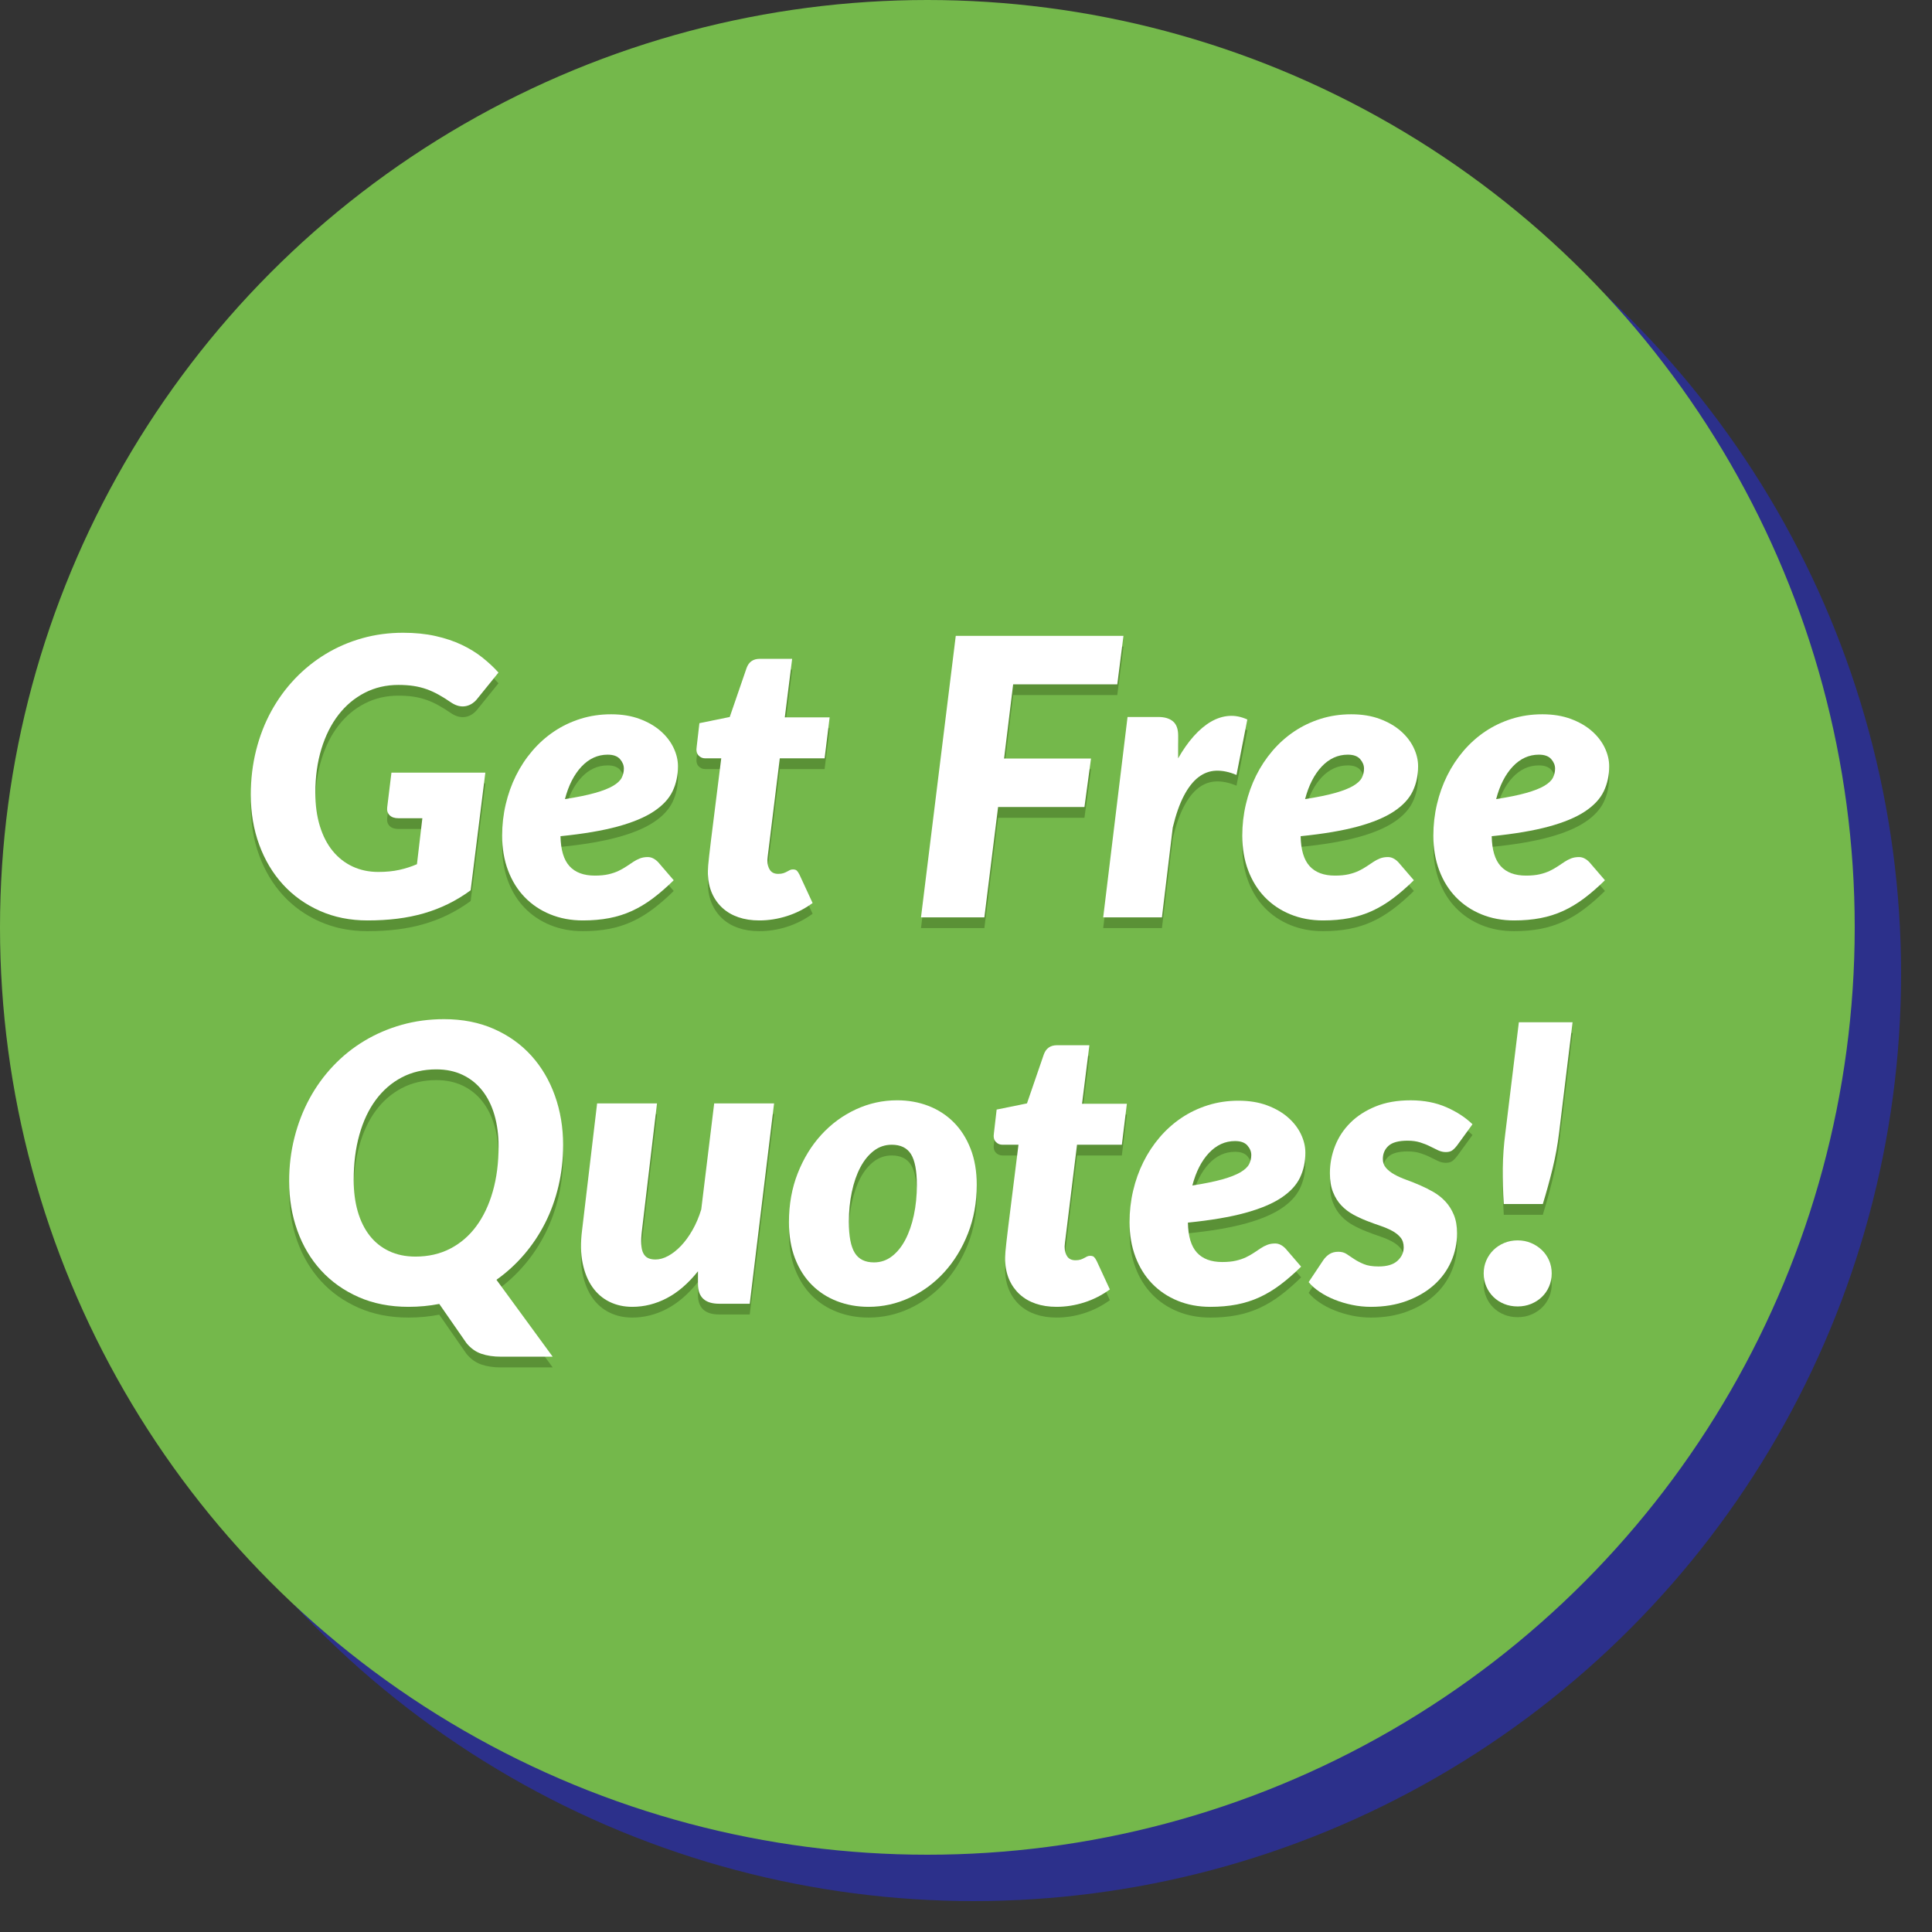<?xml version="1.0" encoding="utf-8"?>
<!-- Generator: Adobe Illustrator 16.0.0, SVG Export Plug-In . SVG Version: 6.00 Build 0)  -->
<!DOCTYPE svg PUBLIC "-//W3C//DTD SVG 1.1//EN" "http://www.w3.org/Graphics/SVG/1.1/DTD/svg11.dtd">
<svg version="1.1" id="Layer_1" xmlns="http://www.w3.org/2000/svg" xmlns:xlink="http://www.w3.org/1999/xlink" x="0px" y="0px"
	 width="360px" height="360px" viewBox="0 0 360 360" enable-background="new 0 0 360 360" xml:space="preserve">
<rect x="0" y="0" width="360" height="360" fill="#333333" stroke="none"/>
<g>
	<g>
		<g opacity="0.75">
			<circle fill="#292FA8" cx="181.439" cy="181.44" r="172.8"/>
		</g>
		<g>
			<circle fill="#74B84B" cx="172.8" cy="172.8" r="172.8"/>
		</g>
	</g>
</g>
<g>
	<path fill="#5A9136" d="M72.94,145.969h17.496L87.7,167.893c-1.344,0.984-2.736,1.831-4.176,2.538
		c-1.44,0.708-2.946,1.291-4.518,1.746c-1.572,0.456-3.228,0.792-4.968,1.008c-1.74,0.216-3.594,0.324-5.562,0.324
		c-3.24,0-6.198-0.594-8.874-1.782c-2.676-1.188-4.968-2.826-6.876-4.914s-3.384-4.56-4.428-7.416
		c-1.044-2.855-1.566-5.952-1.566-9.288c0-2.903,0.33-5.67,0.99-8.298c0.66-2.628,1.602-5.058,2.826-7.29
		c1.224-2.232,2.694-4.248,4.41-6.048c1.716-1.8,3.624-3.335,5.724-4.608c2.1-1.272,4.362-2.25,6.786-2.934
		c2.424-0.684,4.968-1.026,7.632-1.026c2.232,0,4.253,0.204,6.066,0.612c1.812,0.408,3.438,0.954,4.878,1.638
		c1.44,0.684,2.724,1.476,3.852,2.376c1.128,0.9,2.124,1.83,2.988,2.79l-3.816,4.716c-0.624,0.84-1.368,1.35-2.232,1.53
		c-0.864,0.18-1.752-0.018-2.664-0.594c-0.84-0.576-1.632-1.074-2.376-1.494c-0.744-0.419-1.5-0.768-2.268-1.044
		c-0.769-0.275-1.579-0.48-2.43-0.612c-0.852-0.132-1.806-0.198-2.862-0.198c-2.281,0-4.369,0.486-6.264,1.458
		c-1.896,0.972-3.528,2.34-4.896,4.104c-1.368,1.764-2.43,3.882-3.186,6.354c-0.756,2.472-1.134,5.196-1.134,8.172
		c0,2.304,0.282,4.374,0.846,6.21c0.563,1.836,1.362,3.384,2.394,4.644c1.032,1.26,2.268,2.227,3.708,2.898s3.036,1.008,4.788,1.008
		c1.44,0,2.736-0.126,3.888-0.378c1.152-0.252,2.256-0.606,3.312-1.062l1.008-8.568h-4.464c-0.72,0-1.267-0.186-1.638-0.558
		c-0.373-0.372-0.522-0.858-0.45-1.458L72.94,145.969z"/>
	<path fill="#5A9136" d="M125.536,166.021c-1.319,1.296-2.61,2.418-3.87,3.366c-1.26,0.948-2.556,1.728-3.888,2.34
		s-2.748,1.062-4.248,1.35s-3.138,0.432-4.914,0.432c-2.208,0-4.236-0.378-6.084-1.134c-1.848-0.756-3.438-1.824-4.77-3.204
		c-1.332-1.379-2.364-3.042-3.096-4.986c-0.732-1.944-1.098-4.104-1.098-6.48c0-1.992,0.222-3.936,0.666-5.832
		c0.444-1.896,1.08-3.678,1.908-5.346c0.828-1.668,1.841-3.204,3.042-4.608c1.2-1.404,2.55-2.61,4.05-3.618
		c1.5-1.008,3.144-1.794,4.932-2.358c1.788-0.563,3.69-0.846,5.706-0.846c1.992,0,3.762,0.288,5.31,0.864
		c1.548,0.576,2.85,1.327,3.906,2.25c1.056,0.924,1.86,1.962,2.412,3.114s0.828,2.304,0.828,3.456c0,1.704-0.336,3.258-1.008,4.662
		c-0.672,1.404-1.842,2.659-3.51,3.762c-1.668,1.104-3.912,2.04-6.732,2.808c-2.821,0.768-6.367,1.368-10.638,1.8
		c0.048,2.544,0.606,4.404,1.674,5.58c1.068,1.176,2.646,1.764,4.734,1.764c0.983,0,1.836-0.084,2.556-0.252
		c0.72-0.168,1.35-0.384,1.89-0.648s1.026-0.54,1.458-0.828s0.846-0.563,1.242-0.828c0.396-0.264,0.81-0.48,1.242-0.648
		c0.432-0.167,0.924-0.252,1.476-0.252c0.36,0,0.708,0.09,1.044,0.27c0.336,0.18,0.636,0.414,0.9,0.702L125.536,166.021z
		 M113.225,142.621c-1.849,0-3.469,0.738-4.86,2.214c-1.392,1.476-2.424,3.499-3.096,6.066c2.304-0.36,4.176-0.743,5.616-1.152
		c1.44-0.408,2.556-0.846,3.348-1.314c0.792-0.468,1.326-0.966,1.602-1.494c0.275-0.527,0.414-1.104,0.414-1.728
		c0-0.624-0.24-1.211-0.72-1.764C115.048,142.897,114.28,142.621,113.225,142.621z"/>
	<path fill="#5A9136" d="M131.908,164.869c0-0.167,0-0.372,0-0.612s0.019-0.582,0.055-1.026c0.035-0.444,0.095-1.031,0.18-1.764
		c0.084-0.732,0.198-1.698,0.342-2.898l1.908-15.264h-2.988c-0.504,0-0.924-0.186-1.26-0.558c-0.337-0.372-0.444-0.918-0.324-1.638
		l0.504-4.356l5.652-1.152l3.132-9.108c0.408-1.152,1.224-1.728,2.448-1.728h6.048l-1.368,10.908h8.353l-0.937,7.632h-8.352
		l-1.801,14.652c-0.12,0.984-0.216,1.758-0.287,2.322c-0.072,0.564-0.127,0.996-0.162,1.296c-0.036,0.3-0.055,0.504-0.055,0.612
		s0,0.174,0,0.198c0,0.696,0.162,1.278,0.486,1.746c0.324,0.468,0.834,0.702,1.53,0.702c0.384,0,0.702-0.042,0.954-0.126
		c0.252-0.083,0.474-0.18,0.666-0.288c0.191-0.108,0.371-0.204,0.54-0.288c0.167-0.084,0.359-0.126,0.575-0.126
		c0.336,0,0.582,0.079,0.738,0.234c0.156,0.156,0.318,0.402,0.486,0.738l2.448,5.292c-1.489,1.08-3.085,1.89-4.788,2.43
		c-1.705,0.54-3.42,0.81-5.148,0.81c-1.44,0-2.736-0.198-3.888-0.594c-1.152-0.396-2.143-0.972-2.971-1.728
		c-0.827-0.756-1.476-1.662-1.943-2.718S131.956,166.213,131.908,164.869z"/>
	<path fill="#5A9136" d="M188.786,129.517l-1.691,13.824h16.2l-1.225,9.036h-16.092l-2.556,20.556h-11.809l6.48-52.452h31.248
		l-1.152,9.036H188.786z"/>
	<path fill="#5A9136" d="M219.531,143.305c0.912-1.608,1.884-2.988,2.916-4.14c1.031-1.152,2.094-2.046,3.187-2.682
		c1.092-0.635,2.207-0.996,3.348-1.08c1.14-0.084,2.286,0.138,3.438,0.666l-2.016,10.332c-1.368-0.576-2.646-0.839-3.834-0.792
		c-1.188,0.049-2.28,0.457-3.276,1.224c-0.996,0.769-1.896,1.92-2.699,3.456c-0.805,1.536-1.494,3.504-2.07,5.904l-2.016,16.74
		h-10.944l4.536-37.332h5.76c1.152,0,2.052,0.27,2.7,0.81c0.647,0.54,0.972,1.422,0.972,2.646V143.305z"/>
	<path fill="#5A9136" d="M263.452,166.021c-1.32,1.296-2.609,2.418-3.87,3.366c-1.26,0.948-2.556,1.728-3.888,2.34
		s-2.748,1.062-4.248,1.35s-3.138,0.432-4.914,0.432c-2.208,0-4.236-0.378-6.084-1.134c-1.849-0.756-3.438-1.824-4.77-3.204
		c-1.332-1.379-2.364-3.042-3.097-4.986s-1.098-4.104-1.098-6.48c0-1.992,0.222-3.936,0.666-5.832
		c0.444-1.896,1.08-3.678,1.908-5.346s1.842-3.204,3.042-4.608c1.199-1.404,2.55-2.61,4.05-3.618c1.5-1.008,3.144-1.794,4.932-2.358
		c1.788-0.563,3.69-0.846,5.706-0.846c1.992,0,3.763,0.288,5.311,0.864c1.548,0.576,2.85,1.327,3.906,2.25
		c1.056,0.924,1.859,1.962,2.411,3.114s0.828,2.304,0.828,3.456c0,1.704-0.336,3.258-1.008,4.662
		c-0.672,1.404-1.842,2.659-3.51,3.762c-1.669,1.104-3.912,2.04-6.732,2.808s-6.366,1.368-10.638,1.8
		c0.048,2.544,0.605,4.404,1.674,5.58c1.067,1.176,2.646,1.764,4.734,1.764c0.983,0,1.836-0.084,2.556-0.252s1.351-0.384,1.89-0.648
		c0.54-0.264,1.026-0.54,1.458-0.828c0.433-0.288,0.847-0.563,1.242-0.828c0.396-0.264,0.811-0.48,1.242-0.648
		c0.432-0.167,0.924-0.252,1.477-0.252c0.359,0,0.707,0.09,1.044,0.27c0.335,0.18,0.635,0.414,0.899,0.702L263.452,166.021z
		 M251.141,142.621c-1.849,0-3.469,0.738-4.86,2.214s-2.424,3.499-3.096,6.066c2.304-0.36,4.176-0.743,5.616-1.152
		c1.439-0.408,2.556-0.846,3.348-1.314c0.792-0.468,1.326-0.966,1.602-1.494c0.276-0.527,0.414-1.104,0.414-1.728
		c0-0.624-0.24-1.211-0.72-1.764C252.964,142.897,252.196,142.621,251.141,142.621z"/>
	<path fill="#5A9136" d="M299.055,166.021c-1.32,1.296-2.609,2.418-3.87,3.366c-1.26,0.948-2.556,1.728-3.888,2.34
		s-2.748,1.062-4.248,1.35s-3.138,0.432-4.914,0.432c-2.208,0-4.236-0.378-6.084-1.134c-1.849-0.756-3.438-1.824-4.77-3.204
		c-1.332-1.379-2.364-3.042-3.097-4.986s-1.098-4.104-1.098-6.48c0-1.992,0.222-3.936,0.666-5.832
		c0.444-1.896,1.08-3.678,1.908-5.346s1.842-3.204,3.042-4.608c1.199-1.404,2.55-2.61,4.05-3.618c1.5-1.008,3.144-1.794,4.932-2.358
		c1.788-0.563,3.69-0.846,5.706-0.846c1.992,0,3.763,0.288,5.311,0.864c1.548,0.576,2.85,1.327,3.906,2.25
		c1.056,0.924,1.859,1.962,2.411,3.114s0.828,2.304,0.828,3.456c0,1.704-0.336,3.258-1.008,4.662
		c-0.672,1.404-1.842,2.659-3.51,3.762c-1.669,1.104-3.912,2.04-6.732,2.808s-6.366,1.368-10.638,1.8
		c0.048,2.544,0.605,4.404,1.674,5.58c1.067,1.176,2.646,1.764,4.734,1.764c0.983,0,1.836-0.084,2.556-0.252s1.351-0.384,1.89-0.648
		c0.54-0.264,1.026-0.54,1.458-0.828c0.433-0.288,0.847-0.563,1.242-0.828c0.396-0.264,0.811-0.48,1.242-0.648
		c0.432-0.167,0.924-0.252,1.477-0.252c0.359,0,0.707,0.09,1.044,0.27c0.335,0.18,0.635,0.414,0.899,0.702L299.055,166.021z
		 M286.743,142.621c-1.849,0-3.469,0.738-4.86,2.214s-2.424,3.499-3.096,6.066c2.304-0.36,4.176-0.743,5.616-1.152
		c1.439-0.408,2.556-0.846,3.348-1.314c0.792-0.468,1.326-0.966,1.602-1.494c0.276-0.527,0.414-1.104,0.414-1.728
		c0-0.624-0.24-1.211-0.72-1.764C288.566,142.897,287.799,142.621,286.743,142.621z"/>
	<path fill="#5A9136" d="M81.851,244.969c-1.848,0.359-3.756,0.54-5.724,0.54c-3.456,0-6.558-0.606-9.306-1.818
		c-2.749-1.212-5.083-2.868-7.002-4.968s-3.39-4.572-4.41-7.416c-1.021-2.844-1.53-5.91-1.53-9.198c0-2.831,0.33-5.55,0.99-8.153
		c0.66-2.604,1.596-5.022,2.808-7.254c1.211-2.232,2.682-4.26,4.41-6.084s3.66-3.379,5.796-4.662
		c2.136-1.284,4.451-2.28,6.948-2.988c2.496-0.708,5.136-1.062,7.92-1.062c3.432,0,6.521,0.607,9.27,1.818
		c2.748,1.212,5.076,2.875,6.984,4.986c1.908,2.111,3.372,4.596,4.392,7.451c1.02,2.857,1.53,5.917,1.53,9.181
		c0,2.663-0.288,5.22-0.864,7.668c-0.576,2.448-1.404,4.74-2.484,6.876c-1.08,2.137-2.388,4.098-3.924,5.886
		c-1.537,1.788-3.252,3.354-5.148,4.698l10.476,14.328h-9.648c-1.368,0-2.58-0.18-3.636-0.54c-1.057-0.36-1.98-1.021-2.772-1.979
		L81.851,244.969z M65.902,221.856c0,2.16,0.252,4.116,0.756,5.868s1.242,3.252,2.214,4.5s2.178,2.214,3.618,2.898
		c1.44,0.684,3.083,1.025,4.932,1.025c2.4,0,4.554-0.491,6.462-1.476c1.908-0.983,3.528-2.376,4.86-4.177
		c1.332-1.799,2.358-3.959,3.078-6.479c0.72-2.521,1.08-5.315,1.08-8.388c0-2.16-0.258-4.122-0.774-5.887
		c-0.516-1.764-1.272-3.275-2.268-4.535c-0.996-1.26-2.214-2.232-3.654-2.916c-1.44-0.685-3.072-1.026-4.896-1.026
		c-2.4,0-4.548,0.499-6.444,1.494c-1.896,0.996-3.51,2.394-4.842,4.194c-1.332,1.799-2.352,3.966-3.06,6.498
		C66.256,215.982,65.902,218.785,65.902,221.856z"/>
	<path fill="#5A9136" d="M144.238,207.601l-4.535,37.332h-5.689c-2.641,0-3.959-1.224-3.959-3.672v-2.376
		c-1.801,2.256-3.732,3.924-5.797,5.004c-2.064,1.08-4.211,1.62-6.443,1.62c-1.561,0-2.977-0.312-4.248-0.937
		c-1.272-0.623-2.334-1.541-3.186-2.754c-0.852-1.211-1.458-2.699-1.818-4.464c-0.36-1.764-0.396-3.786-0.108-6.065l2.808-23.688
		h11.16l-2.808,23.688c-0.12,1.008-0.162,1.859-0.126,2.556s0.162,1.255,0.378,1.674c0.216,0.421,0.51,0.72,0.882,0.899
		c0.372,0.181,0.833,0.271,1.386,0.271c0.768,0,1.56-0.222,2.375-0.666c0.816-0.444,1.607-1.067,2.377-1.872
		c0.768-0.804,1.48-1.781,2.141-2.934s1.207-2.436,1.639-3.852l2.412-19.765H144.238z"/>
	<path fill="#5A9136" d="M161.842,245.509c-2.088,0-4.038-0.349-5.851-1.044c-1.812-0.695-3.384-1.711-4.716-3.042
		c-1.332-1.332-2.376-2.976-3.132-4.933c-0.756-1.955-1.134-4.205-1.134-6.75c0-3.312,0.546-6.354,1.638-9.125
		c1.092-2.772,2.562-5.166,4.41-7.183c1.848-2.017,3.99-3.587,6.426-4.716c2.436-1.128,4.998-1.692,7.687-1.692
		c2.088,0,4.032,0.349,5.832,1.044c1.8,0.697,3.366,1.711,4.697,3.043c1.332,1.331,2.382,2.976,3.15,4.932
		c0.768,1.956,1.152,4.206,1.152,6.75c0,3.264-0.547,6.281-1.639,9.054s-2.562,5.173-4.409,7.2
		c-1.849,2.028-3.991,3.612-6.427,4.752S164.529,245.509,161.842,245.509z M162.85,237.229c1.248,0,2.363-0.378,3.348-1.134
		c0.984-0.757,1.818-1.788,2.502-3.097c0.685-1.307,1.212-2.831,1.584-4.571c0.372-1.739,0.559-3.594,0.559-5.562
		c0-2.713-0.366-4.65-1.098-5.814c-0.732-1.164-1.927-1.746-3.582-1.746c-1.249,0-2.364,0.378-3.349,1.134
		c-0.984,0.757-1.817,1.782-2.502,3.078c-0.684,1.296-1.212,2.82-1.584,4.571c-0.372,1.753-0.558,3.613-0.558,5.58
		c0,2.664,0.365,4.591,1.098,5.779C159.999,236.635,161.193,237.229,162.85,237.229z"/>
	<path fill="#5A9136" d="M187.294,236.869c0-0.168,0-0.373,0-0.612s0.019-0.582,0.055-1.026c0.035-0.443,0.095-1.031,0.18-1.764
		c0.084-0.732,0.198-1.697,0.342-2.898l1.908-15.264h-2.988c-0.504,0-0.924-0.186-1.26-0.559c-0.337-0.371-0.444-0.918-0.324-1.638
		l0.504-4.356l5.652-1.151l3.132-9.108c0.408-1.151,1.224-1.728,2.448-1.728h6.048l-1.368,10.908h8.353l-0.937,7.632h-8.352
		l-1.801,14.652c-0.12,0.984-0.216,1.758-0.287,2.322c-0.072,0.563-0.127,0.996-0.162,1.295c-0.036,0.301-0.055,0.504-0.055,0.612
		s0,0.175,0,0.198c0,0.696,0.162,1.277,0.486,1.746c0.324,0.468,0.834,0.701,1.53,0.701c0.384,0,0.702-0.041,0.954-0.125
		s0.474-0.18,0.666-0.289c0.191-0.107,0.371-0.203,0.54-0.287c0.167-0.084,0.359-0.127,0.575-0.127c0.336,0,0.582,0.079,0.738,0.234
		c0.156,0.156,0.318,0.402,0.486,0.738l2.448,5.292c-1.489,1.08-3.085,1.89-4.788,2.431c-1.705,0.539-3.42,0.81-5.148,0.81
		c-1.44,0-2.736-0.198-3.888-0.595c-1.152-0.396-2.143-0.972-2.971-1.728c-0.827-0.756-1.476-1.661-1.943-2.718
		S187.342,238.213,187.294,236.869z"/>
	<path fill="#5A9136" d="M242.445,238.021c-1.32,1.296-2.609,2.419-3.87,3.366c-1.26,0.948-2.556,1.729-3.888,2.34
		s-2.748,1.062-4.248,1.35c-1.5,0.289-3.138,0.433-4.914,0.433c-2.208,0-4.236-0.378-6.084-1.134
		c-1.849-0.756-3.438-1.824-4.77-3.205c-1.332-1.379-2.364-3.041-3.097-4.985s-1.098-4.104-1.098-6.479
		c0-1.992,0.222-3.936,0.666-5.832s1.08-3.678,1.908-5.346s1.842-3.205,3.042-4.609c1.199-1.403,2.55-2.609,4.05-3.617
		s3.144-1.794,4.932-2.358c1.788-0.563,3.69-0.846,5.706-0.846c1.992,0,3.763,0.288,5.311,0.864s2.85,1.326,3.906,2.25
		c1.056,0.924,1.859,1.962,2.411,3.113c0.552,1.152,0.828,2.305,0.828,3.457c0,1.703-0.336,3.258-1.008,4.661
		c-0.672,1.404-1.842,2.659-3.51,3.763c-1.669,1.104-3.912,2.039-6.732,2.808s-6.366,1.368-10.638,1.8
		c0.048,2.545,0.605,4.404,1.674,5.58c1.067,1.176,2.646,1.764,4.734,1.764c0.983,0,1.836-0.084,2.556-0.252s1.351-0.383,1.89-0.647
		c0.54-0.265,1.026-0.54,1.458-0.828c0.433-0.288,0.847-0.563,1.242-0.828c0.396-0.264,0.811-0.479,1.242-0.647
		s0.924-0.252,1.477-0.252c0.359,0,0.707,0.09,1.044,0.27c0.335,0.18,0.635,0.414,0.899,0.702L242.445,238.021z M230.134,214.621
		c-1.849,0-3.469,0.737-4.86,2.213c-1.392,1.477-2.424,3.499-3.096,6.066c2.304-0.359,4.176-0.743,5.616-1.152
		c1.439-0.407,2.556-0.846,3.348-1.313s1.326-0.966,1.602-1.494c0.276-0.527,0.414-1.104,0.414-1.728s-0.24-1.212-0.72-1.764
		C231.957,214.896,231.189,214.621,230.134,214.621z"/>
	<path fill="#5A9136" d="M271.497,215.449c-0.336,0.432-0.648,0.744-0.936,0.936c-0.288,0.192-0.673,0.288-1.152,0.288
		c-0.48,0-0.954-0.108-1.422-0.324s-0.973-0.462-1.512-0.737c-0.54-0.276-1.152-0.523-1.837-0.738
		c-0.684-0.217-1.47-0.324-2.357-0.324c-1.656,0-2.839,0.318-3.546,0.953c-0.708,0.637-1.062,1.459-1.062,2.467
		c0,0.648,0.198,1.2,0.595,1.656c0.396,0.455,0.918,0.863,1.565,1.224c0.648,0.36,1.386,0.69,2.214,0.989
		c0.828,0.301,1.674,0.637,2.538,1.009s1.71,0.798,2.538,1.278s1.566,1.068,2.214,1.764c0.648,0.696,1.17,1.524,1.566,2.484
		c0.396,0.96,0.594,2.1,0.594,3.42c0,1.871-0.372,3.642-1.116,5.31c-0.744,1.669-1.812,3.12-3.204,4.356s-3.078,2.22-5.058,2.951
		c-1.98,0.732-4.206,1.099-6.678,1.099c-1.177,0-2.34-0.12-3.492-0.36c-1.152-0.239-2.238-0.563-3.258-0.972
		c-1.021-0.407-1.95-0.894-2.79-1.458c-0.841-0.564-1.524-1.17-2.053-1.818l2.736-4.104c0.336-0.48,0.726-0.857,1.17-1.135
		c0.444-0.275,0.99-0.414,1.639-0.414c0.6,0,1.115,0.145,1.548,0.433c0.432,0.288,0.899,0.601,1.403,0.937s1.104,0.647,1.801,0.936
		c0.695,0.288,1.607,0.432,2.735,0.432c1.584,0,2.76-0.354,3.528-1.062c0.768-0.708,1.152-1.542,1.152-2.503
		c0-0.743-0.198-1.355-0.595-1.836c-0.396-0.479-0.918-0.893-1.565-1.241c-0.648-0.348-1.381-0.66-2.196-0.937
		c-0.816-0.275-1.656-0.581-2.52-0.918c-0.864-0.336-1.705-0.725-2.521-1.17c-0.816-0.443-1.548-1.002-2.196-1.674
		c-0.647-0.672-1.17-1.5-1.565-2.484c-0.396-0.983-0.594-2.172-0.594-3.563c0-1.728,0.317-3.407,0.953-5.04
		c0.636-1.632,1.584-3.078,2.845-4.338c1.26-1.26,2.826-2.273,4.697-3.042c1.872-0.769,4.056-1.152,6.553-1.152
		c2.495,0,4.722,0.433,6.678,1.296c1.956,0.864,3.569,1.921,4.842,3.168L271.497,215.449z"/>
	<path fill="#5A9136" d="M276.465,239.281c0-0.865,0.162-1.668,0.486-2.412c0.323-0.744,0.768-1.393,1.332-1.944
		c0.563-0.552,1.229-0.99,1.998-1.313c0.768-0.324,1.607-0.486,2.52-0.486c0.888,0,1.716,0.162,2.484,0.486
		c0.768,0.323,1.439,0.762,2.016,1.313s1.026,1.2,1.35,1.944c0.324,0.744,0.486,1.547,0.486,2.412c0,0.863-0.162,1.674-0.486,2.43
		c-0.323,0.756-0.773,1.41-1.35,1.962s-1.248,0.984-2.016,1.296c-0.769,0.312-1.597,0.468-2.484,0.468
		c-0.912,0-1.752-0.156-2.52-0.468c-0.769-0.312-1.435-0.744-1.998-1.296c-0.564-0.552-1.009-1.206-1.332-1.962
		C276.627,240.955,276.465,240.145,276.465,239.281z M293.024,192.48l-2.52,20.664c-0.265,2.184-0.66,4.362-1.188,6.534
		c-0.527,2.173-1.14,4.397-1.836,6.678h-7.271c-0.145-2.28-0.204-4.505-0.181-6.678c0.024-2.172,0.181-4.351,0.469-6.534
		l2.52-20.664H293.024z"/>
</g>
<g>
	<path fill="#FFFFFF" d="M72.94,143.969h17.496L87.7,165.893c-1.344,0.984-2.736,1.831-4.176,2.538
		c-1.44,0.708-2.946,1.291-4.518,1.746c-1.572,0.456-3.228,0.792-4.968,1.008c-1.74,0.216-3.594,0.324-5.562,0.324
		c-3.24,0-6.198-0.594-8.874-1.782c-2.676-1.188-4.968-2.826-6.876-4.914s-3.384-4.56-4.428-7.416
		c-1.044-2.855-1.566-5.952-1.566-9.288c0-2.903,0.33-5.67,0.99-8.298c0.66-2.628,1.602-5.058,2.826-7.29
		c1.224-2.232,2.694-4.248,4.41-6.048c1.716-1.8,3.624-3.335,5.724-4.608c2.1-1.272,4.362-2.25,6.786-2.934
		c2.424-0.684,4.968-1.026,7.632-1.026c2.232,0,4.253,0.204,6.066,0.612c1.812,0.408,3.438,0.954,4.878,1.638
		c1.44,0.684,2.724,1.476,3.852,2.376c1.128,0.9,2.124,1.83,2.988,2.79l-3.816,4.716c-0.624,0.84-1.368,1.35-2.232,1.53
		c-0.864,0.18-1.752-0.018-2.664-0.594c-0.84-0.576-1.632-1.074-2.376-1.494c-0.744-0.419-1.5-0.768-2.268-1.044
		c-0.769-0.275-1.579-0.48-2.43-0.612c-0.852-0.132-1.806-0.198-2.862-0.198c-2.281,0-4.369,0.486-6.264,1.458
		c-1.896,0.972-3.528,2.34-4.896,4.104c-1.368,1.764-2.43,3.882-3.186,6.354c-0.756,2.472-1.134,5.196-1.134,8.172
		c0,2.304,0.282,4.374,0.846,6.21c0.563,1.836,1.362,3.384,2.394,4.644c1.032,1.26,2.268,2.227,3.708,2.898s3.036,1.008,4.788,1.008
		c1.44,0,2.736-0.126,3.888-0.378c1.152-0.252,2.256-0.606,3.312-1.062l1.008-8.568h-4.464c-0.72,0-1.267-0.186-1.638-0.558
		c-0.373-0.372-0.522-0.858-0.45-1.458L72.94,143.969z"/>
	<path fill="#FFFFFF" d="M125.536,164.021c-1.319,1.296-2.61,2.418-3.87,3.366c-1.26,0.948-2.556,1.728-3.888,2.34
		s-2.748,1.062-4.248,1.35s-3.138,0.432-4.914,0.432c-2.208,0-4.236-0.378-6.084-1.134c-1.848-0.756-3.438-1.824-4.77-3.204
		c-1.332-1.379-2.364-3.042-3.096-4.986c-0.732-1.944-1.098-4.104-1.098-6.48c0-1.992,0.222-3.936,0.666-5.832
		c0.444-1.896,1.08-3.678,1.908-5.346c0.828-1.668,1.841-3.204,3.042-4.608c1.2-1.404,2.55-2.61,4.05-3.618
		c1.5-1.008,3.144-1.794,4.932-2.358c1.788-0.563,3.69-0.846,5.706-0.846c1.992,0,3.762,0.288,5.31,0.864
		c1.548,0.576,2.85,1.327,3.906,2.25c1.056,0.924,1.86,1.962,2.412,3.114s0.828,2.304,0.828,3.456c0,1.704-0.336,3.258-1.008,4.662
		c-0.672,1.404-1.842,2.659-3.51,3.762c-1.668,1.104-3.912,2.04-6.732,2.808c-2.821,0.768-6.367,1.368-10.638,1.8
		c0.048,2.544,0.606,4.404,1.674,5.58c1.068,1.176,2.646,1.764,4.734,1.764c0.983,0,1.836-0.084,2.556-0.252
		c0.72-0.168,1.35-0.384,1.89-0.648s1.026-0.54,1.458-0.828s0.846-0.563,1.242-0.828c0.396-0.264,0.81-0.48,1.242-0.648
		c0.432-0.167,0.924-0.252,1.476-0.252c0.36,0,0.708,0.09,1.044,0.27c0.336,0.18,0.636,0.414,0.9,0.702L125.536,164.021z
		 M113.225,140.621c-1.849,0-3.469,0.738-4.86,2.214c-1.392,1.476-2.424,3.499-3.096,6.066c2.304-0.36,4.176-0.743,5.616-1.152
		c1.44-0.408,2.556-0.846,3.348-1.314c0.792-0.468,1.326-0.966,1.602-1.494c0.275-0.527,0.414-1.104,0.414-1.728
		c0-0.624-0.24-1.211-0.72-1.764C115.048,140.897,114.28,140.621,113.225,140.621z"/>
	<path fill="#FFFFFF" d="M131.908,162.869c0-0.167,0-0.372,0-0.612s0.019-0.582,0.055-1.026c0.035-0.444,0.095-1.031,0.18-1.764
		c0.084-0.732,0.198-1.698,0.342-2.898l1.908-15.264h-2.988c-0.504,0-0.924-0.186-1.26-0.558c-0.337-0.372-0.444-0.918-0.324-1.638
		l0.504-4.356l5.652-1.152l3.132-9.108c0.408-1.152,1.224-1.728,2.448-1.728h6.048l-1.368,10.908h8.353l-0.937,7.632h-8.352
		l-1.801,14.652c-0.12,0.984-0.216,1.758-0.287,2.322c-0.072,0.564-0.127,0.996-0.162,1.296c-0.036,0.3-0.055,0.504-0.055,0.612
		s0,0.174,0,0.198c0,0.696,0.162,1.278,0.486,1.746c0.324,0.468,0.834,0.702,1.53,0.702c0.384,0,0.702-0.042,0.954-0.126
		c0.252-0.083,0.474-0.18,0.666-0.288c0.191-0.108,0.371-0.204,0.54-0.288c0.167-0.084,0.359-0.126,0.575-0.126
		c0.336,0,0.582,0.079,0.738,0.234c0.156,0.156,0.318,0.402,0.486,0.738l2.448,5.292c-1.489,1.08-3.085,1.89-4.788,2.43
		c-1.705,0.54-3.42,0.81-5.148,0.81c-1.44,0-2.736-0.198-3.888-0.594c-1.152-0.396-2.143-0.972-2.971-1.728
		c-0.827-0.756-1.476-1.662-1.943-2.718S131.956,164.213,131.908,162.869z"/>
	<path fill="#FFFFFF" d="M188.786,127.517l-1.691,13.824h16.2l-1.225,9.036h-16.092l-2.556,20.556h-11.809l6.48-52.452h31.248
		l-1.152,9.036H188.786z"/>
	<path fill="#FFFFFF" d="M219.531,141.305c0.912-1.608,1.884-2.988,2.916-4.14c1.031-1.152,2.094-2.046,3.187-2.682
		c1.092-0.635,2.207-0.996,3.348-1.08c1.14-0.084,2.286,0.138,3.438,0.666l-2.016,10.332c-1.368-0.576-2.646-0.839-3.834-0.792
		c-1.188,0.049-2.28,0.457-3.276,1.224c-0.996,0.769-1.896,1.92-2.699,3.456c-0.805,1.536-1.494,3.504-2.07,5.904l-2.016,16.74
		h-10.944l4.536-37.332h5.76c1.152,0,2.052,0.27,2.7,0.81c0.647,0.54,0.972,1.422,0.972,2.646V141.305z"/>
	<path fill="#FFFFFF" d="M263.452,164.021c-1.32,1.296-2.609,2.418-3.87,3.366c-1.26,0.948-2.556,1.728-3.888,2.34
		s-2.748,1.062-4.248,1.35s-3.138,0.432-4.914,0.432c-2.208,0-4.236-0.378-6.084-1.134c-1.849-0.756-3.438-1.824-4.77-3.204
		c-1.332-1.379-2.364-3.042-3.097-4.986s-1.098-4.104-1.098-6.48c0-1.992,0.222-3.936,0.666-5.832
		c0.444-1.896,1.08-3.678,1.908-5.346s1.842-3.204,3.042-4.608c1.199-1.404,2.55-2.61,4.05-3.618c1.5-1.008,3.144-1.794,4.932-2.358
		c1.788-0.563,3.69-0.846,5.706-0.846c1.992,0,3.763,0.288,5.311,0.864c1.548,0.576,2.85,1.327,3.906,2.25
		c1.056,0.924,1.859,1.962,2.411,3.114s0.828,2.304,0.828,3.456c0,1.704-0.336,3.258-1.008,4.662
		c-0.672,1.404-1.842,2.659-3.51,3.762c-1.669,1.104-3.912,2.04-6.732,2.808s-6.366,1.368-10.638,1.8
		c0.048,2.544,0.605,4.404,1.674,5.58c1.067,1.176,2.646,1.764,4.734,1.764c0.983,0,1.836-0.084,2.556-0.252s1.351-0.384,1.89-0.648
		c0.54-0.264,1.026-0.54,1.458-0.828c0.433-0.288,0.847-0.563,1.242-0.828c0.396-0.264,0.811-0.48,1.242-0.648
		c0.432-0.167,0.924-0.252,1.477-0.252c0.359,0,0.707,0.09,1.044,0.27c0.335,0.18,0.635,0.414,0.899,0.702L263.452,164.021z
		 M251.141,140.621c-1.849,0-3.469,0.738-4.86,2.214s-2.424,3.499-3.096,6.066c2.304-0.36,4.176-0.743,5.616-1.152
		c1.439-0.408,2.556-0.846,3.348-1.314c0.792-0.468,1.326-0.966,1.602-1.494c0.276-0.527,0.414-1.104,0.414-1.728
		c0-0.624-0.24-1.211-0.72-1.764C252.964,140.897,252.196,140.621,251.141,140.621z"/>
	<path fill="#FFFFFF" d="M299.055,164.021c-1.32,1.296-2.609,2.418-3.87,3.366c-1.26,0.948-2.556,1.728-3.888,2.34
		s-2.748,1.062-4.248,1.35s-3.138,0.432-4.914,0.432c-2.208,0-4.236-0.378-6.084-1.134c-1.849-0.756-3.438-1.824-4.77-3.204
		c-1.332-1.379-2.364-3.042-3.097-4.986s-1.098-4.104-1.098-6.48c0-1.992,0.222-3.936,0.666-5.832
		c0.444-1.896,1.08-3.678,1.908-5.346s1.842-3.204,3.042-4.608c1.199-1.404,2.55-2.61,4.05-3.618c1.5-1.008,3.144-1.794,4.932-2.358
		c1.788-0.563,3.69-0.846,5.706-0.846c1.992,0,3.763,0.288,5.311,0.864c1.548,0.576,2.85,1.327,3.906,2.25
		c1.056,0.924,1.859,1.962,2.411,3.114s0.828,2.304,0.828,3.456c0,1.704-0.336,3.258-1.008,4.662
		c-0.672,1.404-1.842,2.659-3.51,3.762c-1.669,1.104-3.912,2.04-6.732,2.808s-6.366,1.368-10.638,1.8
		c0.048,2.544,0.605,4.404,1.674,5.58c1.067,1.176,2.646,1.764,4.734,1.764c0.983,0,1.836-0.084,2.556-0.252s1.351-0.384,1.89-0.648
		c0.54-0.264,1.026-0.54,1.458-0.828c0.433-0.288,0.847-0.563,1.242-0.828c0.396-0.264,0.811-0.48,1.242-0.648
		c0.432-0.167,0.924-0.252,1.477-0.252c0.359,0,0.707,0.09,1.044,0.27c0.335,0.18,0.635,0.414,0.899,0.702L299.055,164.021z
		 M286.743,140.621c-1.849,0-3.469,0.738-4.86,2.214s-2.424,3.499-3.096,6.066c2.304-0.36,4.176-0.743,5.616-1.152
		c1.439-0.408,2.556-0.846,3.348-1.314c0.792-0.468,1.326-0.966,1.602-1.494c0.276-0.527,0.414-1.104,0.414-1.728
		c0-0.624-0.24-1.211-0.72-1.764C288.566,140.897,287.799,140.621,286.743,140.621z"/>
	<path fill="#FFFFFF" d="M81.851,242.969c-1.848,0.359-3.756,0.54-5.724,0.54c-3.456,0-6.558-0.606-9.306-1.818
		c-2.749-1.212-5.083-2.868-7.002-4.968s-3.39-4.572-4.41-7.416c-1.021-2.844-1.53-5.91-1.53-9.198c0-2.831,0.33-5.55,0.99-8.153
		c0.66-2.604,1.596-5.022,2.808-7.254c1.211-2.232,2.682-4.26,4.41-6.084s3.66-3.379,5.796-4.662
		c2.136-1.284,4.451-2.28,6.948-2.988c2.496-0.708,5.136-1.062,7.92-1.062c3.432,0,6.521,0.607,9.27,1.818
		c2.748,1.212,5.076,2.875,6.984,4.986c1.908,2.111,3.372,4.596,4.392,7.451c1.02,2.857,1.53,5.917,1.53,9.181
		c0,2.663-0.288,5.22-0.864,7.668c-0.576,2.448-1.404,4.74-2.484,6.876c-1.08,2.137-2.388,4.098-3.924,5.886
		c-1.537,1.788-3.252,3.354-5.148,4.698l10.476,14.328h-9.648c-1.368,0-2.58-0.18-3.636-0.54c-1.057-0.36-1.98-1.021-2.772-1.979
		L81.851,242.969z M65.902,219.856c0,2.16,0.252,4.116,0.756,5.868s1.242,3.252,2.214,4.5s2.178,2.214,3.618,2.898
		c1.44,0.684,3.083,1.025,4.932,1.025c2.4,0,4.554-0.491,6.462-1.476c1.908-0.983,3.528-2.376,4.86-4.177
		c1.332-1.799,2.358-3.959,3.078-6.479c0.72-2.521,1.08-5.315,1.08-8.388c0-2.16-0.258-4.122-0.774-5.887
		c-0.516-1.764-1.272-3.275-2.268-4.535c-0.996-1.26-2.214-2.232-3.654-2.916c-1.44-0.685-3.072-1.026-4.896-1.026
		c-2.4,0-4.548,0.499-6.444,1.494c-1.896,0.996-3.51,2.394-4.842,4.194c-1.332,1.799-2.352,3.966-3.06,6.498
		C66.256,213.982,65.902,216.785,65.902,219.856z"/>
	<path fill="#FFFFFF" d="M144.238,205.601l-4.535,37.332h-5.689c-2.641,0-3.959-1.224-3.959-3.672v-2.376
		c-1.801,2.256-3.732,3.924-5.797,5.004c-2.064,1.08-4.211,1.62-6.443,1.62c-1.561,0-2.977-0.312-4.248-0.937
		c-1.272-0.623-2.334-1.541-3.186-2.754c-0.852-1.211-1.458-2.699-1.818-4.464c-0.36-1.764-0.396-3.786-0.108-6.065l2.808-23.688
		h11.16l-2.808,23.688c-0.12,1.008-0.162,1.859-0.126,2.556s0.162,1.255,0.378,1.674c0.216,0.421,0.51,0.72,0.882,0.899
		c0.372,0.181,0.833,0.271,1.386,0.271c0.768,0,1.56-0.222,2.375-0.666c0.816-0.444,1.607-1.067,2.377-1.872
		c0.768-0.804,1.48-1.781,2.141-2.934s1.207-2.436,1.639-3.852l2.412-19.765H144.238z"/>
	<path fill="#FFFFFF" d="M161.842,243.509c-2.088,0-4.038-0.349-5.851-1.044c-1.812-0.695-3.384-1.711-4.716-3.042
		c-1.332-1.332-2.376-2.976-3.132-4.933c-0.756-1.955-1.134-4.205-1.134-6.75c0-3.312,0.546-6.354,1.638-9.125
		c1.092-2.772,2.562-5.166,4.41-7.183c1.848-2.017,3.99-3.587,6.426-4.716c2.436-1.128,4.998-1.692,7.687-1.692
		c2.088,0,4.032,0.349,5.832,1.044c1.8,0.697,3.366,1.711,4.697,3.043c1.332,1.331,2.382,2.976,3.15,4.932
		c0.768,1.956,1.152,4.206,1.152,6.75c0,3.264-0.547,6.281-1.639,9.054s-2.562,5.173-4.409,7.2
		c-1.849,2.028-3.991,3.612-6.427,4.752S164.529,243.509,161.842,243.509z M162.85,235.229c1.248,0,2.363-0.378,3.348-1.134
		c0.984-0.757,1.818-1.788,2.502-3.097c0.685-1.307,1.212-2.831,1.584-4.571c0.372-1.739,0.559-3.594,0.559-5.562
		c0-2.713-0.366-4.65-1.098-5.814c-0.732-1.164-1.927-1.746-3.582-1.746c-1.249,0-2.364,0.378-3.349,1.134
		c-0.984,0.757-1.817,1.782-2.502,3.078c-0.684,1.296-1.212,2.82-1.584,4.571c-0.372,1.753-0.558,3.613-0.558,5.58
		c0,2.664,0.365,4.591,1.098,5.779C159.999,234.635,161.193,235.229,162.85,235.229z"/>
	<path fill="#FFFFFF" d="M187.294,234.869c0-0.168,0-0.373,0-0.612s0.019-0.582,0.055-1.026c0.035-0.443,0.095-1.031,0.18-1.764
		c0.084-0.732,0.198-1.697,0.342-2.898l1.908-15.264h-2.988c-0.504,0-0.924-0.186-1.26-0.559c-0.337-0.371-0.444-0.918-0.324-1.638
		l0.504-4.356l5.652-1.151l3.132-9.108c0.408-1.151,1.224-1.728,2.448-1.728h6.048l-1.368,10.908h8.353l-0.937,7.632h-8.352
		l-1.801,14.652c-0.12,0.984-0.216,1.758-0.287,2.322c-0.072,0.563-0.127,0.996-0.162,1.295c-0.036,0.301-0.055,0.504-0.055,0.612
		s0,0.175,0,0.198c0,0.696,0.162,1.277,0.486,1.746c0.324,0.468,0.834,0.701,1.53,0.701c0.384,0,0.702-0.041,0.954-0.125
		s0.474-0.18,0.666-0.289c0.191-0.107,0.371-0.203,0.54-0.287c0.167-0.084,0.359-0.127,0.575-0.127c0.336,0,0.582,0.079,0.738,0.234
		c0.156,0.156,0.318,0.402,0.486,0.738l2.448,5.292c-1.489,1.08-3.085,1.89-4.788,2.431c-1.705,0.539-3.42,0.81-5.148,0.81
		c-1.44,0-2.736-0.198-3.888-0.595c-1.152-0.396-2.143-0.972-2.971-1.728c-0.827-0.756-1.476-1.661-1.943-2.718
		S187.342,236.213,187.294,234.869z"/>
	<path fill="#FFFFFF" d="M242.445,236.021c-1.32,1.296-2.609,2.419-3.87,3.366c-1.26,0.948-2.556,1.729-3.888,2.34
		s-2.748,1.062-4.248,1.35c-1.5,0.289-3.138,0.433-4.914,0.433c-2.208,0-4.236-0.378-6.084-1.134
		c-1.849-0.756-3.438-1.824-4.77-3.205c-1.332-1.379-2.364-3.041-3.097-4.985s-1.098-4.104-1.098-6.479
		c0-1.992,0.222-3.936,0.666-5.832s1.08-3.678,1.908-5.346s1.842-3.205,3.042-4.609c1.199-1.403,2.55-2.609,4.05-3.617
		s3.144-1.794,4.932-2.358c1.788-0.563,3.69-0.846,5.706-0.846c1.992,0,3.763,0.288,5.311,0.864s2.85,1.326,3.906,2.25
		c1.056,0.924,1.859,1.962,2.411,3.113c0.552,1.152,0.828,2.305,0.828,3.457c0,1.703-0.336,3.258-1.008,4.661
		c-0.672,1.404-1.842,2.659-3.51,3.763c-1.669,1.104-3.912,2.039-6.732,2.808s-6.366,1.368-10.638,1.8
		c0.048,2.545,0.605,4.404,1.674,5.58c1.067,1.176,2.646,1.764,4.734,1.764c0.983,0,1.836-0.084,2.556-0.252s1.351-0.383,1.89-0.647
		c0.54-0.265,1.026-0.54,1.458-0.828c0.433-0.288,0.847-0.563,1.242-0.828c0.396-0.264,0.811-0.479,1.242-0.647
		s0.924-0.252,1.477-0.252c0.359,0,0.707,0.09,1.044,0.27c0.335,0.18,0.635,0.414,0.899,0.702L242.445,236.021z M230.134,212.621
		c-1.849,0-3.469,0.737-4.86,2.213c-1.392,1.477-2.424,3.499-3.096,6.066c2.304-0.359,4.176-0.743,5.616-1.152
		c1.439-0.407,2.556-0.846,3.348-1.313s1.326-0.966,1.602-1.494c0.276-0.527,0.414-1.104,0.414-1.728s-0.24-1.212-0.72-1.764
		C231.957,212.896,231.189,212.621,230.134,212.621z"/>
	<path fill="#FFFFFF" d="M271.497,213.449c-0.336,0.432-0.648,0.744-0.936,0.936c-0.288,0.192-0.673,0.288-1.152,0.288
		c-0.48,0-0.954-0.108-1.422-0.324s-0.973-0.462-1.512-0.737c-0.54-0.276-1.152-0.523-1.837-0.738
		c-0.684-0.217-1.47-0.324-2.357-0.324c-1.656,0-2.839,0.318-3.546,0.953c-0.708,0.637-1.062,1.459-1.062,2.467
		c0,0.648,0.198,1.2,0.595,1.656c0.396,0.455,0.918,0.863,1.565,1.224c0.648,0.36,1.386,0.69,2.214,0.989
		c0.828,0.301,1.674,0.637,2.538,1.009s1.71,0.798,2.538,1.278s1.566,1.068,2.214,1.764c0.648,0.696,1.17,1.524,1.566,2.484
		c0.396,0.96,0.594,2.1,0.594,3.42c0,1.871-0.372,3.642-1.116,5.31c-0.744,1.669-1.812,3.12-3.204,4.356s-3.078,2.22-5.058,2.951
		c-1.98,0.732-4.206,1.099-6.678,1.099c-1.177,0-2.34-0.12-3.492-0.36c-1.152-0.239-2.238-0.563-3.258-0.972
		c-1.021-0.407-1.95-0.894-2.79-1.458c-0.841-0.564-1.524-1.17-2.053-1.818l2.736-4.104c0.336-0.48,0.726-0.857,1.17-1.135
		c0.444-0.275,0.99-0.414,1.639-0.414c0.6,0,1.115,0.145,1.548,0.433c0.432,0.288,0.899,0.601,1.403,0.937s1.104,0.647,1.801,0.936
		c0.695,0.288,1.607,0.432,2.735,0.432c1.584,0,2.76-0.354,3.528-1.062c0.768-0.708,1.152-1.542,1.152-2.503
		c0-0.743-0.198-1.355-0.595-1.836c-0.396-0.479-0.918-0.893-1.565-1.241c-0.648-0.348-1.381-0.66-2.196-0.937
		c-0.816-0.275-1.656-0.581-2.52-0.918c-0.864-0.336-1.705-0.725-2.521-1.17c-0.816-0.443-1.548-1.002-2.196-1.674
		c-0.647-0.672-1.17-1.5-1.565-2.484c-0.396-0.983-0.594-2.172-0.594-3.563c0-1.728,0.317-3.407,0.953-5.04
		c0.636-1.632,1.584-3.078,2.845-4.338c1.26-1.26,2.826-2.273,4.697-3.042c1.872-0.769,4.056-1.152,6.553-1.152
		c2.495,0,4.722,0.433,6.678,1.296c1.956,0.864,3.569,1.921,4.842,3.168L271.497,213.449z"/>
	<path fill="#FFFFFF" d="M276.465,237.281c0-0.865,0.162-1.668,0.486-2.412c0.323-0.744,0.768-1.393,1.332-1.944
		c0.563-0.552,1.229-0.99,1.998-1.313c0.768-0.324,1.607-0.486,2.52-0.486c0.888,0,1.716,0.162,2.484,0.486
		c0.768,0.323,1.439,0.762,2.016,1.313s1.026,1.2,1.35,1.944c0.324,0.744,0.486,1.547,0.486,2.412c0,0.863-0.162,1.674-0.486,2.43
		c-0.323,0.756-0.773,1.41-1.35,1.962s-1.248,0.984-2.016,1.296c-0.769,0.312-1.597,0.468-2.484,0.468
		c-0.912,0-1.752-0.156-2.52-0.468c-0.769-0.312-1.435-0.744-1.998-1.296c-0.564-0.552-1.009-1.206-1.332-1.962
		C276.627,238.955,276.465,238.145,276.465,237.281z M293.024,190.48l-2.52,20.664c-0.265,2.184-0.66,4.362-1.188,6.534
		c-0.527,2.173-1.14,4.397-1.836,6.678h-7.271c-0.145-2.28-0.204-4.505-0.181-6.678c0.024-2.172,0.181-4.351,0.469-6.534
		l2.52-20.664H293.024z"/>
</g>
</svg>
